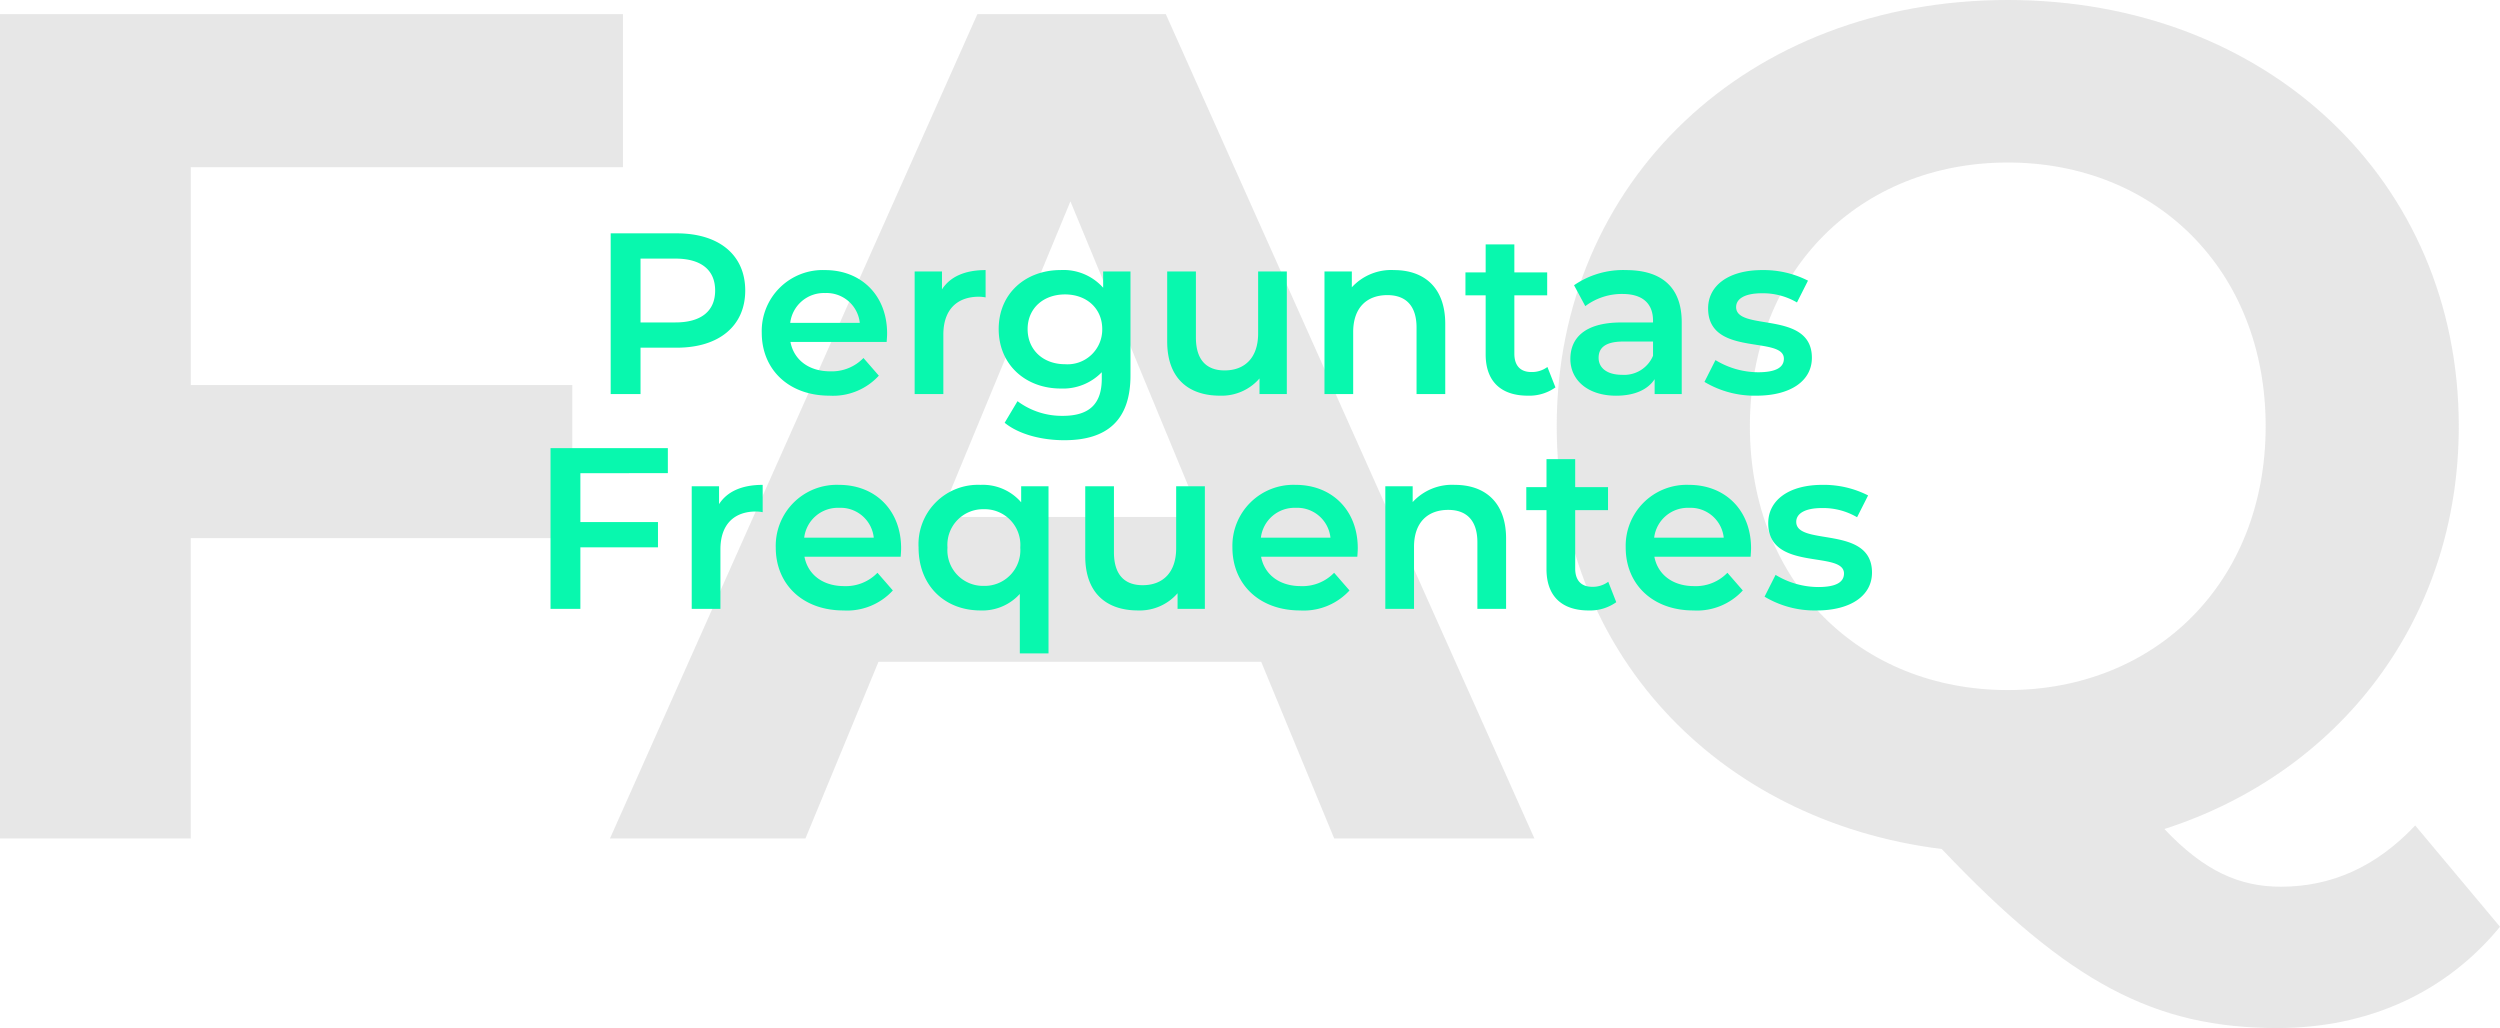 <svg xmlns="http://www.w3.org/2000/svg" width="337.557" height="138.807" viewBox="0 0 337.557 138.807"><g id="FaQ" transform="translate(-425.502 -3147.792)"><path id="Caminho_19" data-name="Caminho 19" d="M-78.387-90.63V-111.3H-162.5V0h25.758V-40.545h51.516v-20.67H-136.74V-90.63ZM17.649,0h27.03L-5.088-111.3h-25.44L-80.136,0h26.394l9.858-23.85H7.791ZM-35.616-43.407l17.649-42.612L-.318-43.407ZM163.611-1.749c-5.247,5.565-11.289,8.268-18.126,8.268-5.565,0-10.335-2.067-15.741-7.791,23.691-7.632,39.75-28.3,39.75-54.378,0-33.231-25.917-57.558-60.9-57.558-35.139,0-60.9,24.486-60.9,57.558,0,30.21,21.465,53.265,51.993,57.081C116.865,19.557,128.472,25.6,145.008,25.6c12.243,0,22.737-4.77,30.051-13.674ZM73.776-55.65c0-21.147,14.946-35.616,34.821-35.616S143.418-76.8,143.418-55.65,128.472-20.034,108.6-20.034,73.776-34.5,73.776-55.65Z" transform="translate(588 3261)" fill="#828282" opacity="0.19"></path><path id="Caminho_18" data-name="Caminho 18" d="M-71.114-21.7h-8.928V0h4.03V-6.262h4.9c5.7,0,9.238-2.945,9.238-7.719C-61.876-18.786-65.41-21.7-71.114-21.7ZM-71.3-9.672h-4.712V-18.29H-71.3c3.534,0,5.363,1.581,5.363,4.309S-67.766-9.672-71.3-9.672Zm28.582,1.488c0-5.177-3.534-8.556-8.37-8.556a8.233,8.233,0,0,0-8.556,8.463c0,4.929,3.6,8.494,9.145,8.494a8.391,8.391,0,0,0,6.665-2.7l-2.077-2.387a5.932,5.932,0,0,1-4.495,1.8c-2.883,0-4.9-1.55-5.363-3.968H-42.78C-42.749-7.409-42.718-7.874-42.718-8.184Zm-8.37-5.456a4.506,4.506,0,0,1,4.681,4.03H-55.8A4.575,4.575,0,0,1-51.088-13.64Zm15.779-.5v-2.418H-39V0h3.875V-8.029c0-3.379,1.86-5.115,4.805-5.115a4.919,4.919,0,0,1,.9.093V-16.74C-32.178-16.74-34.193-15.872-35.309-14.136Zm21.762-2.418v2.2a7.167,7.167,0,0,0-5.735-2.387c-4.743,0-8.37,3.162-8.37,7.967s3.627,8.029,8.37,8.029a7.287,7.287,0,0,0,5.549-2.2v.868c0,3.348-1.612,5.022-5.27,5.022A10,10,0,0,1-25.11.961l-1.736,2.914c1.891,1.55,4.96,2.356,8.06,2.356,5.8,0,8.928-2.728,8.928-8.742V-16.554ZM-18.693-4.03c-2.945,0-5.053-1.922-5.053-4.743,0-2.79,2.108-4.681,5.053-4.681,2.914,0,5.022,1.891,5.022,4.681A4.684,4.684,0,0,1-18.693-4.03ZM7.378-16.554v8.37c0,3.317-1.829,4.991-4.526,4.991C.4-3.193-1.023-4.619-1.023-7.626v-8.928H-4.9V-7.1C-4.9-2.108-2.015.217,2.232.217A6.763,6.763,0,0,0,7.564-2.108V0h3.689V-16.554ZM25.73-16.74a7.2,7.2,0,0,0-5.7,2.325v-2.139H16.337V0h3.875V-8.37c0-3.317,1.86-4.991,4.619-4.991,2.48,0,3.937,1.426,3.937,4.371V0h3.875V-9.486C32.643-14.477,29.7-16.74,25.73-16.74ZM46.438-3.658a3.484,3.484,0,0,1-2.17.682c-1.488,0-2.294-.868-2.294-2.48V-13.33h4.433v-3.1H41.974v-3.782H38.1v3.782H35.371v3.1H38.1v7.967c0,3.658,2.077,5.58,5.7,5.58A6.089,6.089,0,0,0,47.523-.9ZM57.04-16.74a11.639,11.639,0,0,0-7.006,2.046l1.519,2.821a8.2,8.2,0,0,1,5.022-1.643c2.759,0,4.123,1.333,4.123,3.6v.248H56.42c-5.022,0-6.882,2.17-6.882,4.929,0,2.883,2.387,4.96,6.169,4.96,2.48,0,4.278-.806,5.208-2.232V0h3.658V-9.7C64.573-14.477,61.814-16.74,57.04-16.74ZM56.513-2.6c-1.984,0-3.162-.9-3.162-2.294,0-1.209.713-2.2,3.348-2.2h4v1.922A4.22,4.22,0,0,1,56.513-2.6ZM74.648.217c4.65,0,7.5-2.015,7.5-5.115,0-6.479-10.23-3.5-10.23-6.851,0-1.085,1.116-1.86,3.472-1.86a9.061,9.061,0,0,1,4.743,1.24l1.488-2.945a13.175,13.175,0,0,0-6.2-1.426c-4.464,0-7.285,2.046-7.285,5.177,0,6.6,10.23,3.627,10.23,6.789,0,1.147-1.023,1.829-3.472,1.829A11.138,11.138,0,0,1,69.13-4.588L67.642-1.643A13.153,13.153,0,0,0,74.648.217ZM-72.323,10.679V7.3H-88.164V29h4.03V20.692h10.478v-3.41H-84.134v-6.6Zm6.913,4.185V12.446H-69.1V29h3.875V20.971c0-3.379,1.86-5.115,4.805-5.115a4.919,4.919,0,0,1,.9.093V12.26C-62.279,12.26-64.294,13.128-65.41,14.864Zm24.583,5.952c0-5.177-3.534-8.556-8.37-8.556a8.233,8.233,0,0,0-8.556,8.463c0,4.929,3.6,8.494,9.145,8.494a8.391,8.391,0,0,0,6.665-2.7l-2.077-2.387a5.932,5.932,0,0,1-4.495,1.8c-2.883,0-4.9-1.55-5.363-3.968h12.989C-40.858,21.591-40.827,21.126-40.827,20.816ZM-49.2,15.36a4.506,4.506,0,0,1,4.681,4.03h-9.393A4.575,4.575,0,0,1-49.2,15.36Zm24.583-2.914v2.17A6.826,6.826,0,0,0-30.1,12.26a8.031,8.031,0,0,0-8.37,8.463c0,5.146,3.534,8.494,8.37,8.494a6.8,6.8,0,0,0,5.3-2.232v8.029h3.875V12.446ZM-29.667,25.9a4.814,4.814,0,0,1-4.9-5.177,4.814,4.814,0,0,1,4.9-5.177,4.821,4.821,0,0,1,4.929,5.177A4.821,4.821,0,0,1-29.667,25.9ZM-3.689,12.446v8.37c0,3.317-1.829,4.991-4.526,4.991-2.449,0-3.875-1.426-3.875-4.433V12.446h-3.875V21.9c0,4.991,2.883,7.316,7.13,7.316A6.763,6.763,0,0,0-3.5,26.892V29H.186V12.446Zm24.521,8.37c0-5.177-3.534-8.556-8.37-8.556a8.233,8.233,0,0,0-8.556,8.463c0,4.929,3.6,8.494,9.145,8.494a8.391,8.391,0,0,0,6.665-2.7l-2.077-2.387a5.932,5.932,0,0,1-4.5,1.8c-2.883,0-4.9-1.55-5.363-3.968H20.77C20.8,21.591,20.832,21.126,20.832,20.816Zm-8.37-5.456a4.506,4.506,0,0,1,4.681,4.03H7.75A4.575,4.575,0,0,1,12.462,15.36Zm21.483-3.1a7.2,7.2,0,0,0-5.7,2.325V12.446H24.552V29h3.875V20.63c0-3.317,1.86-4.991,4.619-4.991,2.48,0,3.937,1.426,3.937,4.371V29h3.875V19.514C40.858,14.523,37.913,12.26,33.945,12.26ZM54.653,25.342a3.484,3.484,0,0,1-2.17.682c-1.488,0-2.294-.868-2.294-2.48V15.67h4.433v-3.1H50.189V8.788H46.314V12.57H43.586v3.1h2.728v7.967c0,3.658,2.077,5.58,5.7,5.58a6.089,6.089,0,0,0,3.72-1.116Zm19.282-4.526c0-5.177-3.534-8.556-8.37-8.556a8.233,8.233,0,0,0-8.556,8.463c0,4.929,3.6,8.494,9.145,8.494a8.391,8.391,0,0,0,6.665-2.7l-2.077-2.387a5.932,5.932,0,0,1-4.5,1.8c-2.883,0-4.9-1.55-5.363-3.968H73.873C73.9,21.591,73.935,21.126,73.935,20.816Zm-8.37-5.456a4.506,4.506,0,0,1,4.681,4.03H60.853A4.575,4.575,0,0,1,65.565,15.36Zm17.2,13.857c4.65,0,7.5-2.015,7.5-5.115,0-6.479-10.23-3.5-10.23-6.851,0-1.085,1.116-1.86,3.472-1.86a9.061,9.061,0,0,1,4.743,1.24l1.488-2.945a13.175,13.175,0,0,0-6.2-1.426c-4.464,0-7.285,2.046-7.285,5.177,0,6.6,10.23,3.627,10.23,6.789,0,1.147-1.023,1.829-3.472,1.829a11.138,11.138,0,0,1-5.766-1.643l-1.488,2.945A13.153,13.153,0,0,0,82.77,29.217Z" transform="translate(588 3201)" fill="#08f8ae"></path></g></svg>
